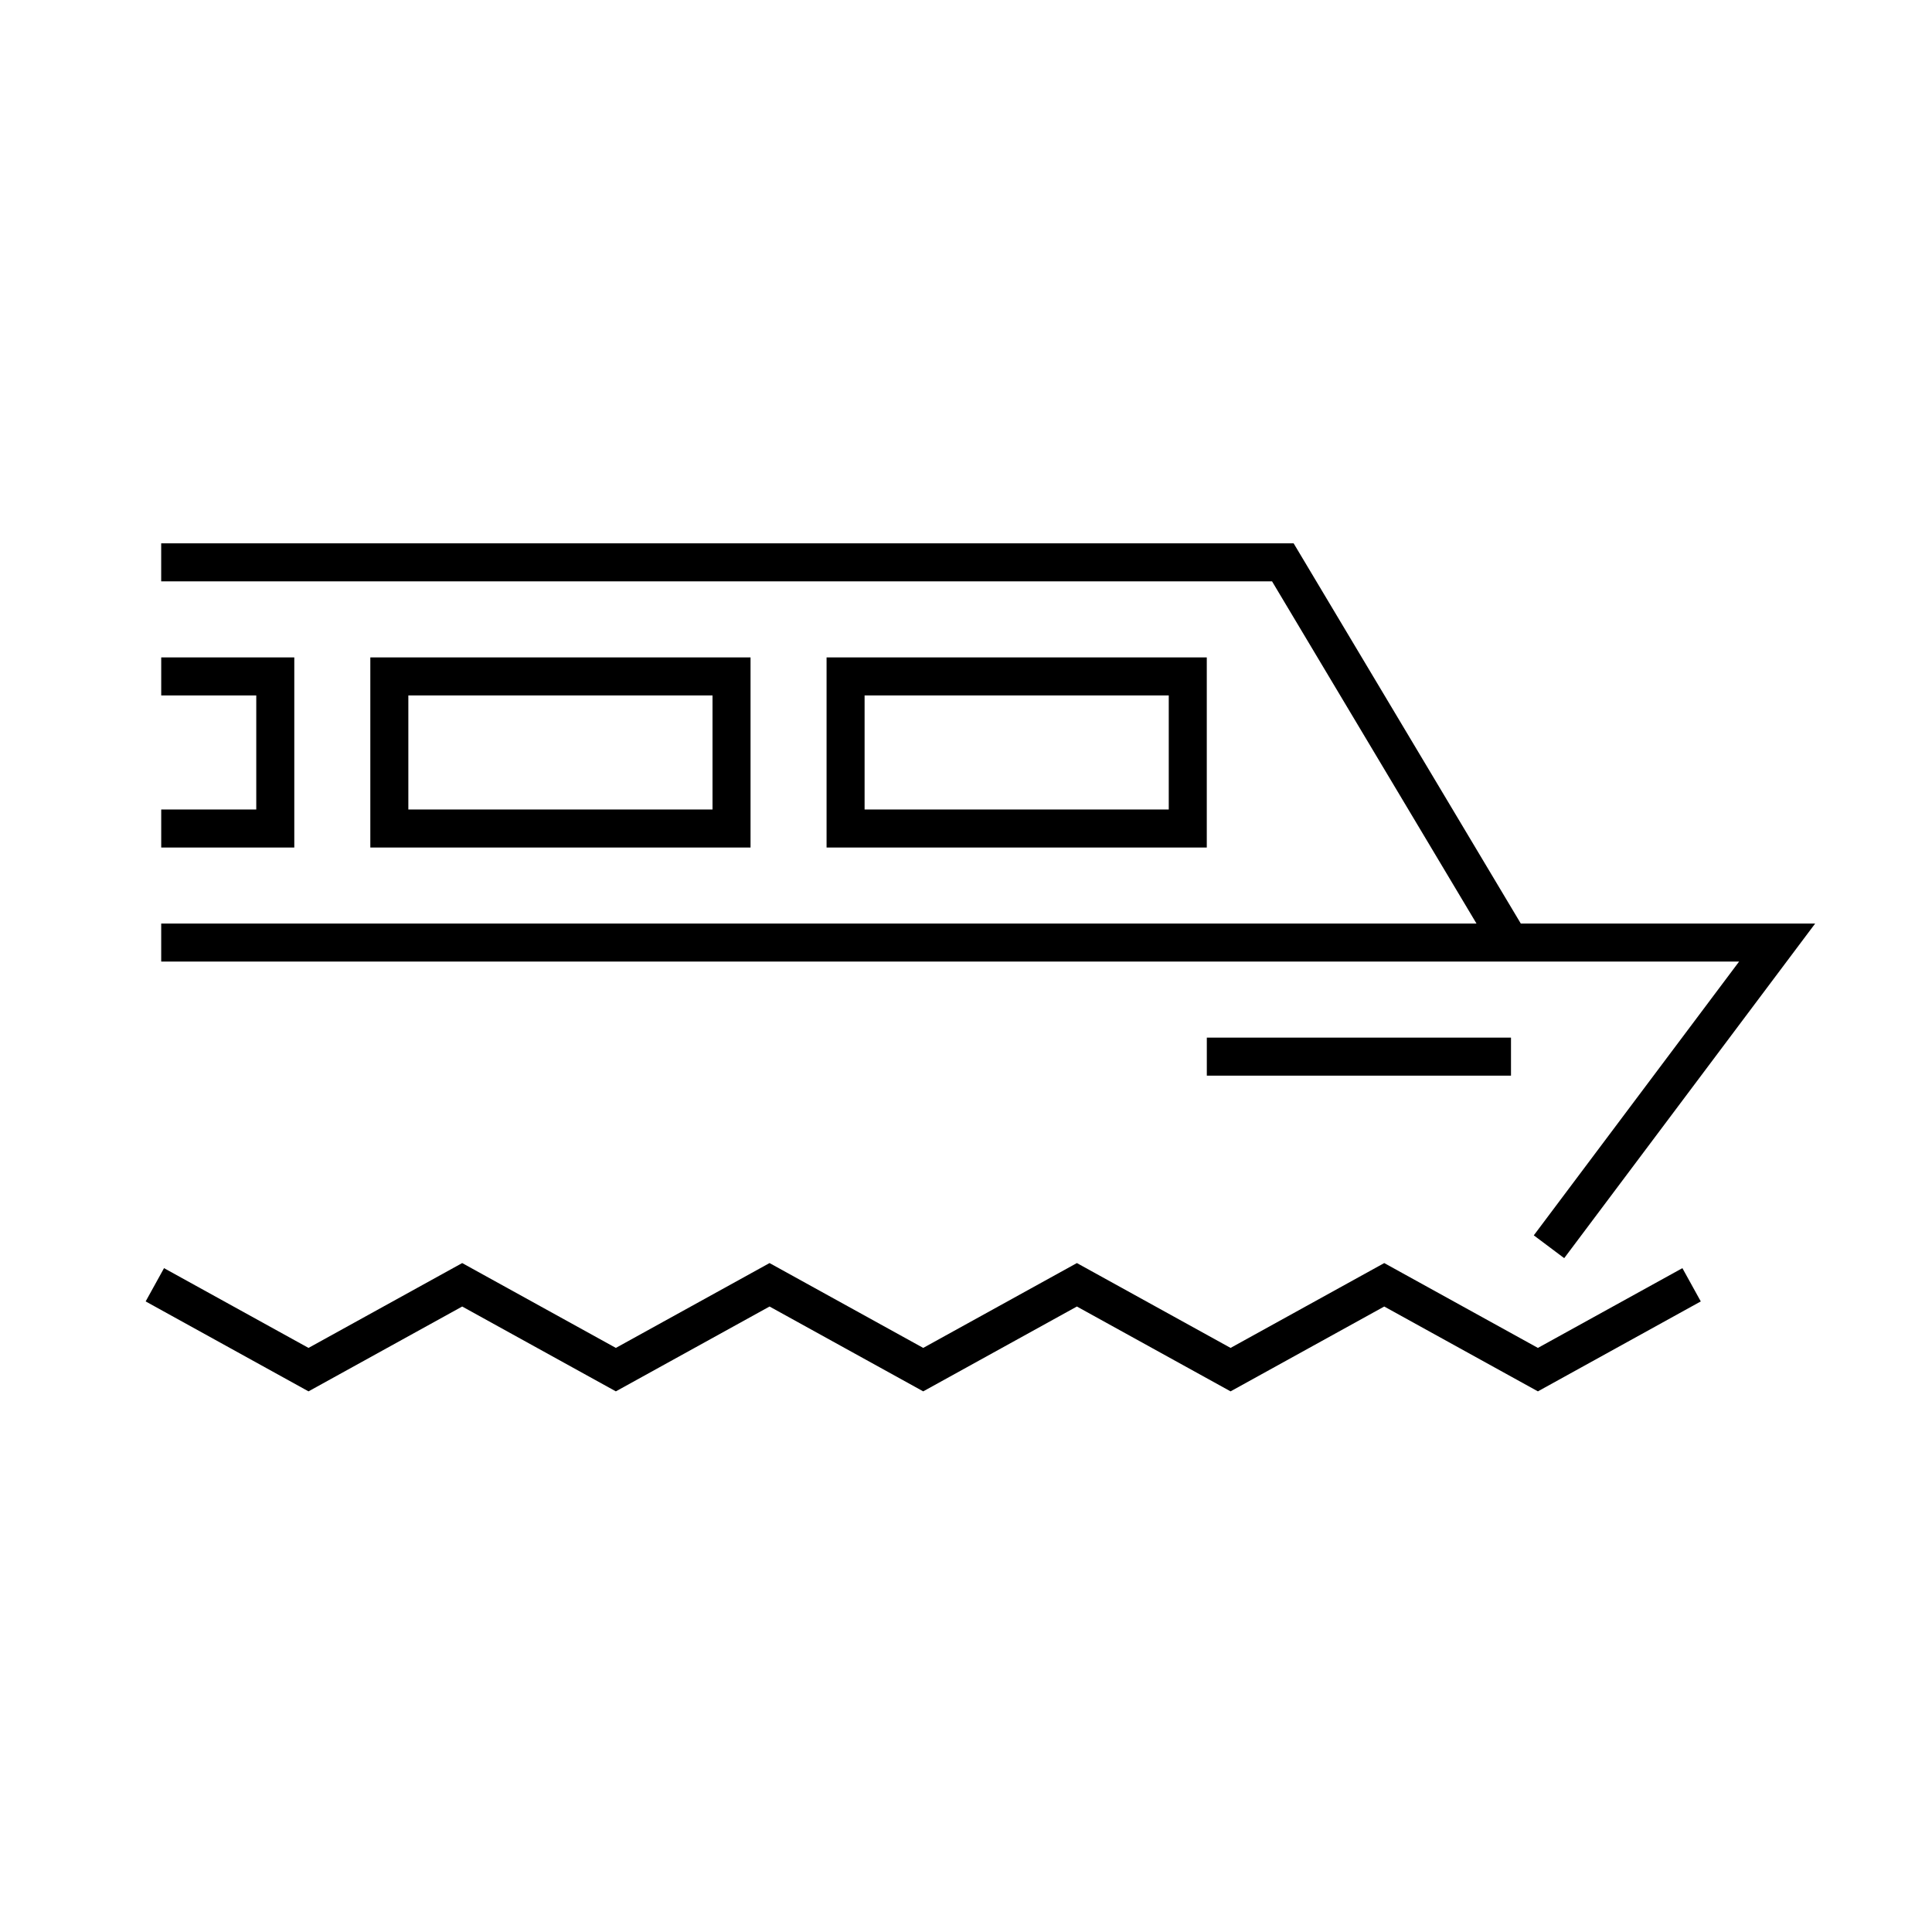 <?xml version="1.0" encoding="UTF-8"?>
<!-- Uploaded to: ICON Repo, www.iconrepo.com, Generator: ICON Repo Mixer Tools -->
<svg fill="#000000" width="800px" height="800px" version="1.1" viewBox="144 144 512 512" xmlns="http://www.w3.org/2000/svg">
 <g>
  <path d="m221.99 318.22h-35.266v10.078h25.188v30.227h-25.188v10.078h35.266z"/>
  <path d="m242.14 318.22v50.383h100.76v-50.383zm90.684 40.305h-80.609v-30.23h80.609z"/>
  <path d="m363.05 318.22v50.383h100.76v-50.383zm90.684 40.305h-80.609v-30.23h80.609z"/>
  <path d="m551.56 501.21-40.723-22.484-40.723 22.484-40.727-22.484-40.723 22.484-40.727-22.484-40.727 22.484-40.723-22.484-40.727 22.484-38.289-21.137-4.871 8.816 43.16 23.836 40.727-22.484 40.723 22.484 40.727-22.484 40.727 22.484 40.723-22.484 40.727 22.484 40.723-22.484 40.723 22.484 43.164-23.836-4.871-8.816z"/>
  <path d="m550.47 471.38 8.059 6.043 66.504-88.672h-78.004l-60.203-100.76h-300.11v10.074h294.39l54.184 90.688h-348.57v10.074h418.16z"/>
  <path d="m463.82 418.98h80.609v10.078h-80.609z"/>
 </g>
</svg>